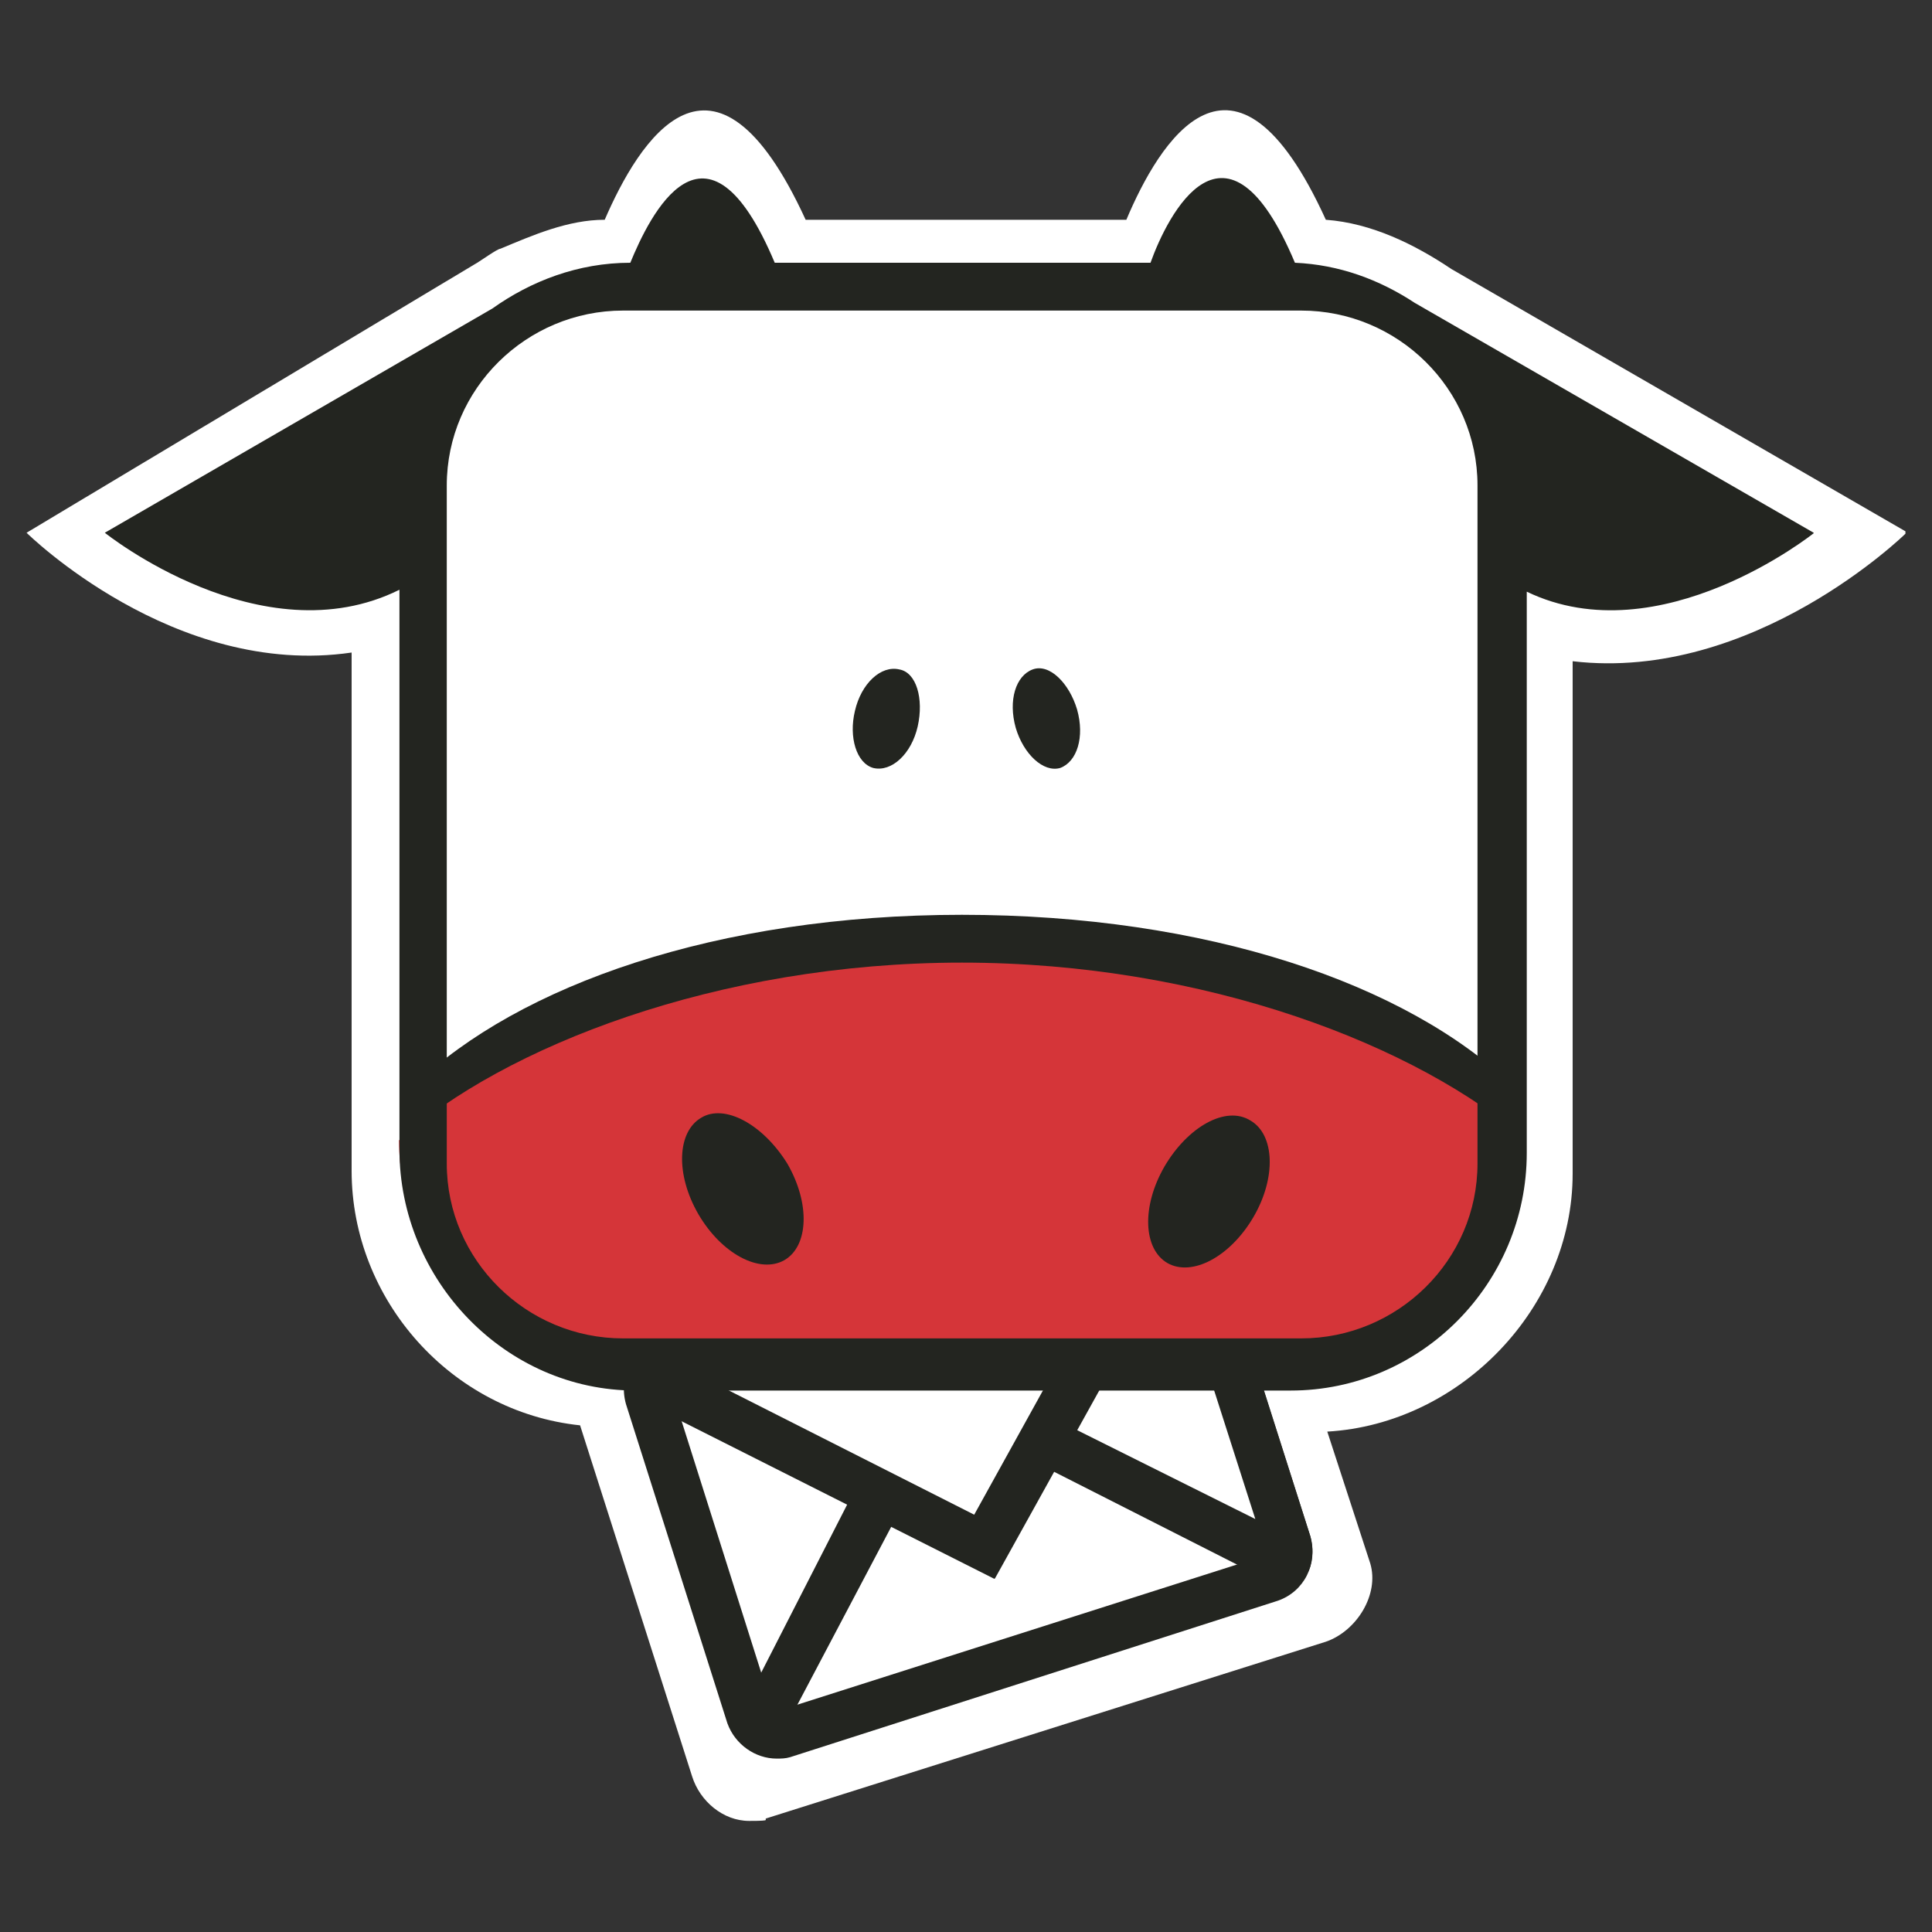 <?xml version="1.0" encoding="UTF-8"?> <svg xmlns="http://www.w3.org/2000/svg" id="Layer_1" version="1.1" viewBox="0 0 400 400"><rect x="0" y="0" width="400" height="400" fill="#333333" stroke="none"/><defs><style> .st0 { fill: #232520; } .st1 { fill: #fff; } .st2 { fill: #d53539; } </style></defs><path class="st1" d="M394.5,110l-94-54.3c-7.6-5.1-16.5-9.5-26-10.2-19.1-41.9-34.6-15.9-41.3,0h-66.4c-19.1-41.6-34.6-16.2-41.6,0-7.6,0-14.9,3.2-21.6,6-.6,0-4.1,2.5-4.8,2.9L5.5,110.3s30.5,30.2,67.3,24.8v107.3c0,26.7,20.6,49.9,47.3,52.7l23.2,72.7c1.6,5.1,6.4,9.2,11.8,9.2s2.5-.3,3.8-.6l115.6-36.5c6.4-2.2,11.1-9.8,9.2-16.2l-8.9-27.3c27.6-1.6,50.8-25.7,50.8-53.4v-106.1c37.5,4.4,68.9-26.4,68.9-26.4v-.6h0Z"></path><path class="st1" d="M306.9,239.3c0,19.1-15.6,37.8-34.9,37.8l-142.6,1c-19.1,0-37.2-15.6-37.2-34.6V99.2c0-19.1,15.9-34.6,35.3-34.6h144.5c19.1,0,34.9,15.6,34.9,34.6v140.1Z"></path><g><g><path class="st1" d="M266.2,319c1,2.9-.6,6-3.8,7l-100.7,31.8c-2.9,1-6-.6-7-3.5l-21-66.1c-1-2.9.6-6,3.8-7l100.7-32.1c2.9-1,6,.6,7,3.5l21,66.4h0Z"></path><path class="st0" d="M160.8,364.1c-4.4,0-8.6-2.9-10.2-7.3l-21-66.1c-1.6-5.7,1.3-11.4,6.7-13.3l100.7-32.1c5.4-1.6,11.4,1.3,13.3,6.7l21,66.1c1.6,5.7-1.3,11.4-6.7,13.3l-101,32.4c-1,.3-1.9.3-2.9.3h.1ZM240.2,255.2l-101,32.1s-.6.3,0,.6l21,66.1c0,.3.6.6.6.3l100.7-32.1c.3,0,.6-.3.3-.6l-21-66.1c.3-.3,0-.3,0-.3h-.6,0Z"></path></g><g><path class="st1" d="M137,282.8c-2.5,1.3-3.8,4.1-2.9,6.7l21,66.1c0,1,1,1.9,1.6,2.5l27.3-53-47-22.2h0Z"></path><path class="st0" d="M160.1,362.8l-6-1.3c-1.6-1.3-2.9-2.9-3.2-4.8l-21-66.1c-1.6-4.8,1-10.5,5.7-12.7l2.2-1,54,25.4-31.8,60.3v.2ZM139.5,289.1l18.1,57.2,20-39.1-38.1-18.1Z"></path></g><g><path class="st1" d="M266.5,323.8c.3-1.3.6-2.5.3-3.5l-21-65.7c-1-2.9-4.1-4.1-6.7-3.2h-.6c0,.3-26.7,45.1-26.7,45.1l54.6,27.3h.1Z"></path><path class="st0" d="M266.5,329.2l-61.9-31.4,30.2-50.8,2.5-1c5.7-1.6,11.4,1.3,13,6.4l21,65.7c.6,2.2.6,4.8-.3,7l-4.4,4.1h-.1ZM218.6,293.9l41.3,20.6-18.7-58.4-22.5,37.8h0Z"></path></g><g><path class="st1" d="M242.4,250.7c-1.3-.6-2.5-.6-4.1-.3l-100.7,31.8c-1.6.6-2.9,1.6-3.2,2.9l69.2,34.9,38.7-69.2h.1Z"></path><path class="st0" d="M205.9,326.9l-76.2-38.4v-5.1c1.6-2.9,3.8-4.8,6.7-5.7l100.7-32.1c2.5-1,5.1-.6,7.6.6l4.8,2.2-43.5,78.4h-.1ZM145.2,285l56.5,28.6,31.1-56.2-87.7,27.6h0Z"></path></g></g><path class="st0" d="M199.2,189.4c-50.8,0-91.8,14.6-113.4,35.3,0,26.7,18.7,58.4,45.7,58.4h135.6c27,0,45.7-31.8,46-58.4-21.9-21-63.2-35.3-114-35.3h0Z"></path><path class="st2" d="M199.2,199.3c-50.8,0-95,17.5-116.6,36.8,0,25.1,21.9,46,48.9,46h135.6c27,0,48.9-21,48.9-46-22.2-19.4-66.1-36.8-116.9-36.8h0Z"></path><path class="st0" d="M190,150.4c-1.3,5.7-5.4,9.5-9.2,8.6-3.5-1-5.1-6.4-3.8-11.8,1.3-5.7,5.4-9.5,9.2-8.6,3.5.6,5.1,6,3.8,11.8Z"></path><path class="st0" d="M223,146.9c1.6,5.7,0,10.8-3.5,12.1-3.5,1-7.6-2.9-9.2-8.3-1.6-5.7,0-10.8,3.5-12.1s7.6,2.9,9.2,8.3h0Z"></path><path class="st0" d="M163,240.9c4.8,8.3,4.4,17.1-.6,20-5.1,2.9-13-1.3-17.8-9.5-4.8-8.3-4.4-17.1.6-20,4.8-2.9,12.7,1.3,17.8,9.5Z"></path><path class="st0" d="M241.1,241.5c-4.8,8.3-4.4,17.1.6,20,5.1,2.9,13-1.3,17.8-9.5s4.4-17.1-.6-20c-5.1-3.2-13,1.3-17.8,9.5h0Z"></path><path class="st0" d="M375.5,110.3l-82.6-47.6c-7.3-4.8-15.6-7.9-24.8-8.3-14.3-34-26.4-9.8-29.9,0h-77.8c-14.3-34-26-9.5-29.9,0-10.8,0-20.6,3.8-28.6,9.5L21.7,110.3s32.4,26,61,11.8v115.9c0,27,21.9,49.9,48.9,49.9h135.6c27,0,48.9-22.2,48.9-49.2v-116.2c27.6,13.3,59.4-12.1,59.4-12.1h0ZM305.9,240.9c0,20-16.5,36.2-36.5,36.2h-140.4c-20,0-36.5-16.2-36.5-36.2V100.5c0-20,16.5-36.2,36.5-36.2h140.4c20,0,36.5,16.2,36.5,36.2v140.4Z"></path></svg> 